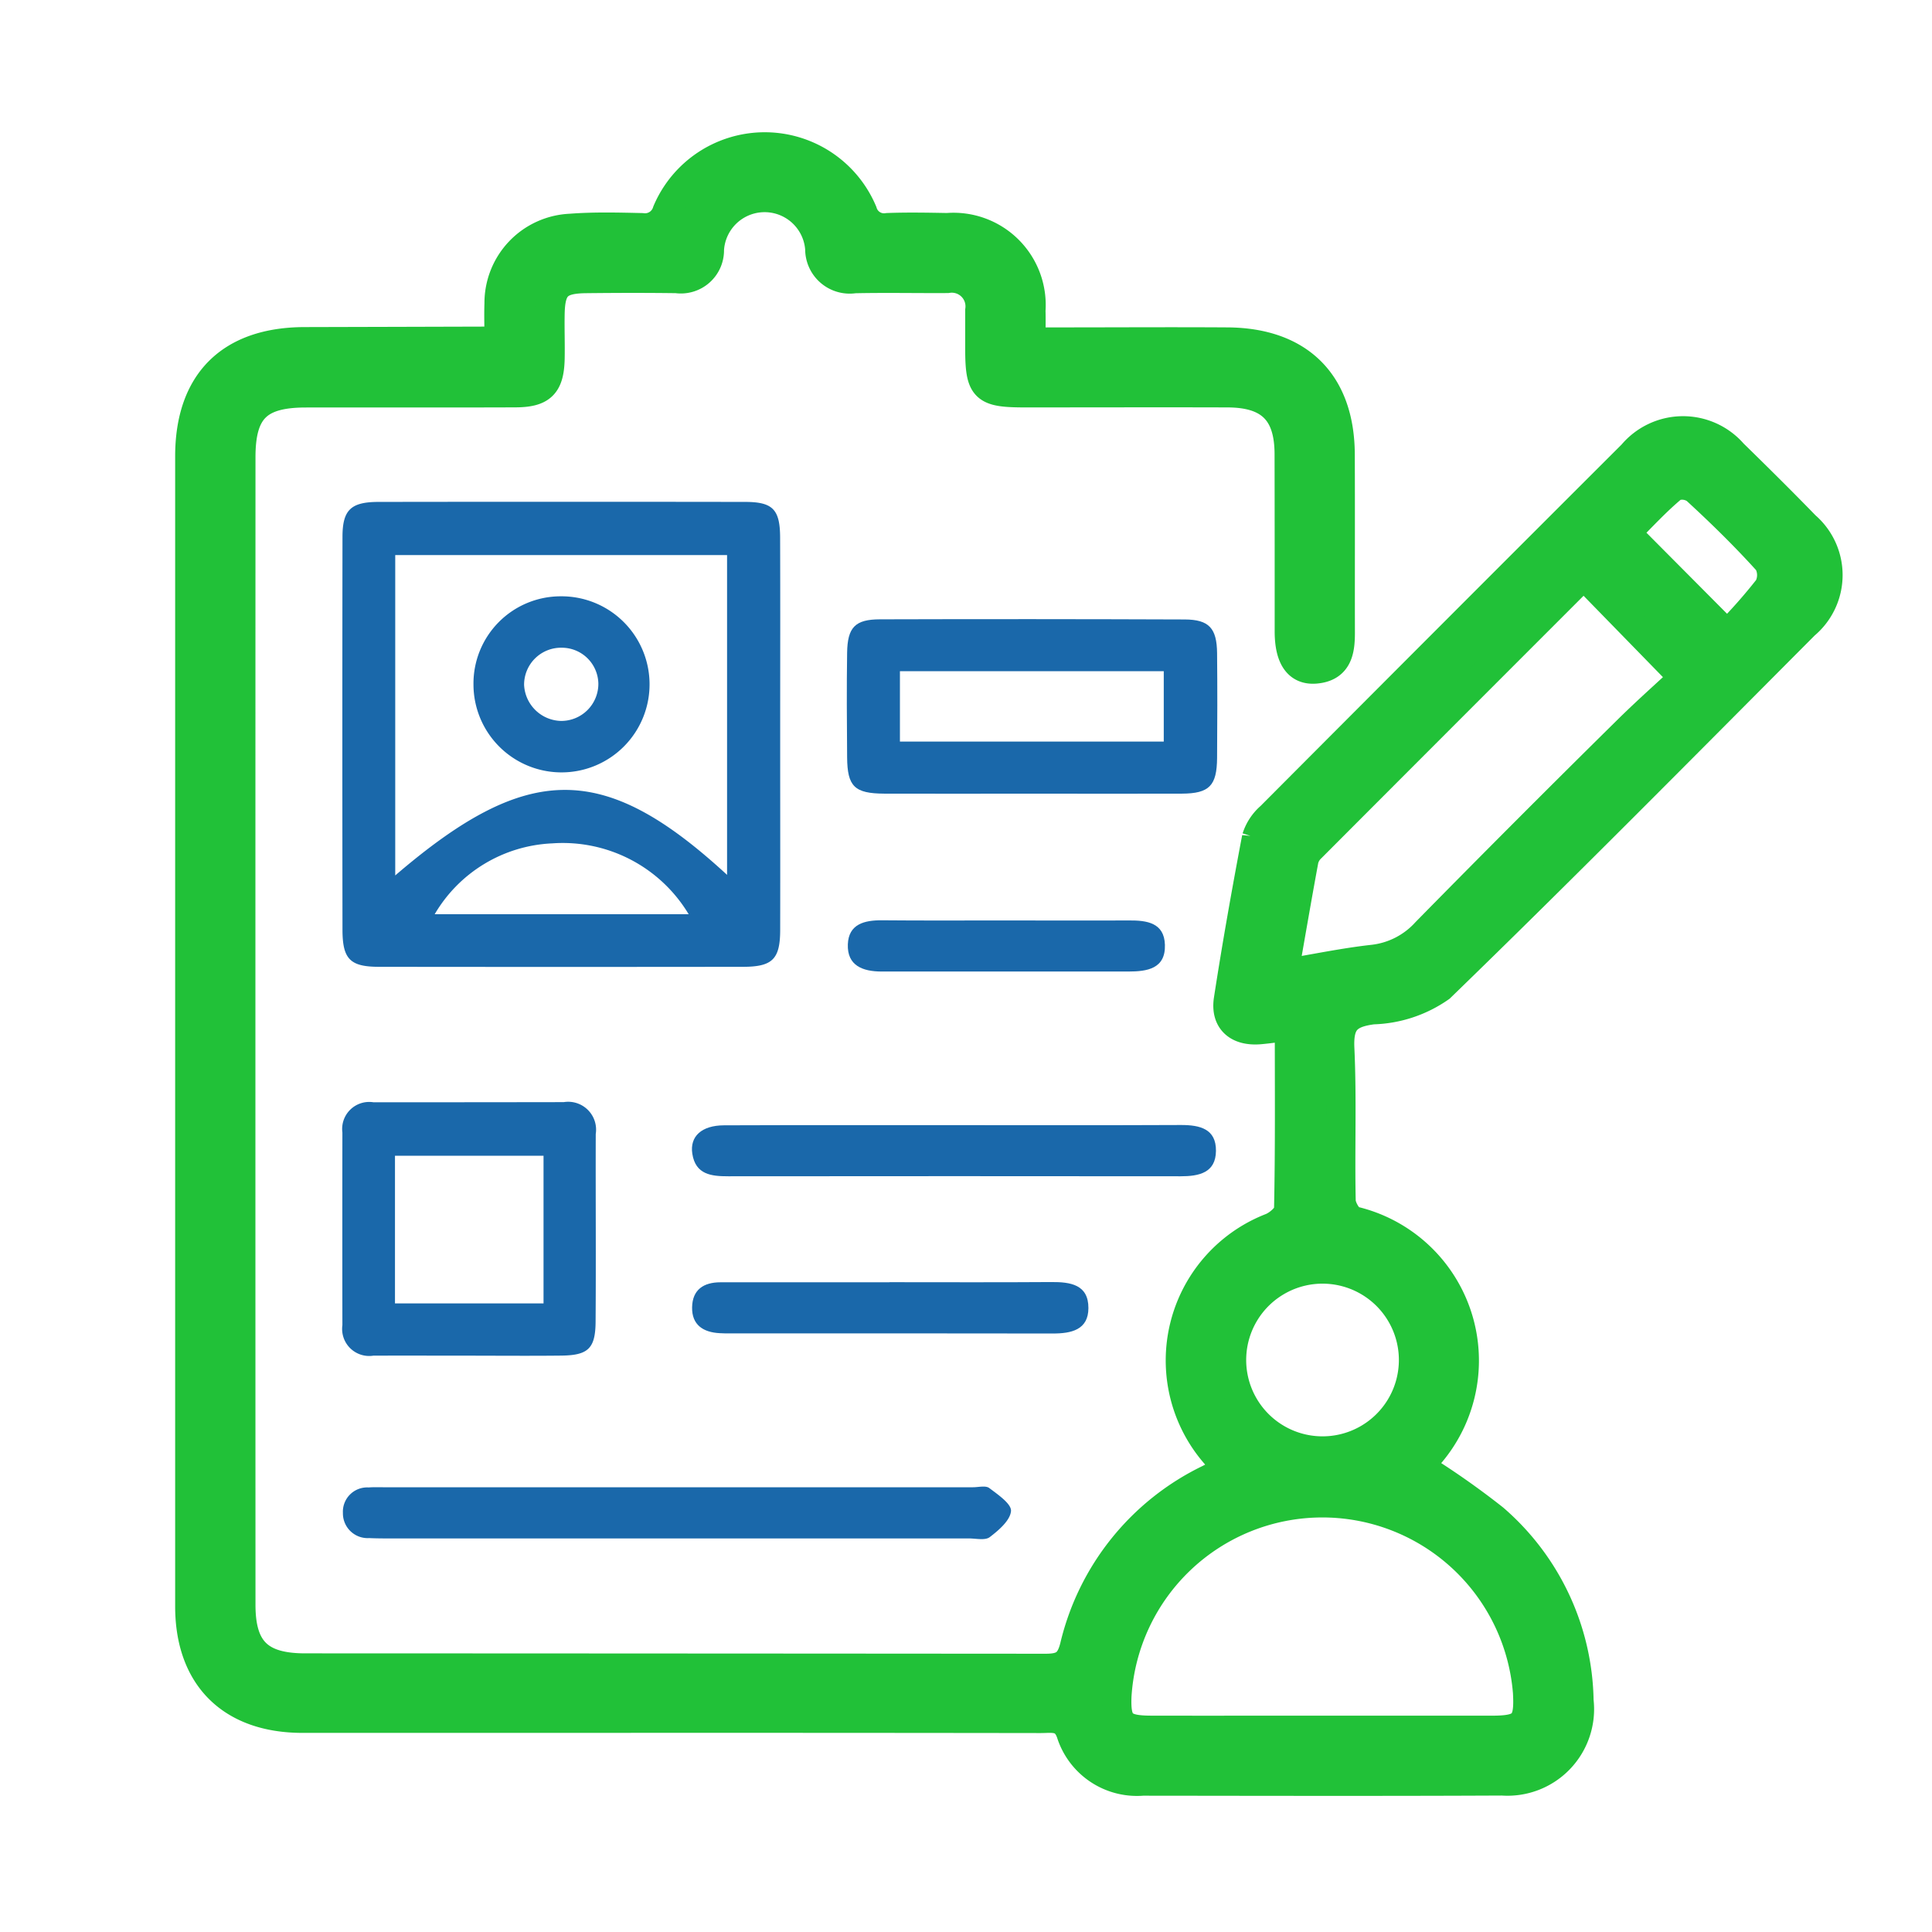 <svg id="Layer_1" data-name="Layer 1" xmlns="http://www.w3.org/2000/svg" viewBox="0 0 100 100"><defs><style>.cls-1{fill:#21c138;stroke:#21c138;stroke-miterlimit:10;stroke-width:1.5px;}.cls-2{fill:#1a68aa;}</style></defs><title>Year 05</title><path class="cls-1" d="M25.825,17.529c0-.621-.022-1.228,0-1.833a3.875,3.875,0,0,1,3.7-3.884c1.225-.094,2.463-.062,3.694-.034a1.185,1.185,0,0,0,1.3-.829,5.5,5.5,0,0,1,10.135.017,1.151,1.151,0,0,0,1.295.809c1.025-.038,2.053-.018,3.08,0a4.023,4.023,0,0,1,4.337,4.3c.014.482,0,.965,0,1.621H54.8c2.917,0,5.834-.019,8.75,0,3.714.03,5.81,2.134,5.824,5.824.012,3.081,0,6.162.006,9.243,0,.936-.141,1.778-1.293,1.872-.9.074-1.348-.588-1.36-1.908,0-.165,0-.329,0-.493,0-2.917,0-5.833-.006-8.75-.009-2.166-.987-3.139-3.179-3.146-3.491-.011-6.983,0-10.474,0-2.136,0-2.356-.218-2.36-2.3,0-.657,0-1.314,0-1.971a1.458,1.458,0,0,0-1.677-1.648c-1.6.009-3.2-.025-4.806.01a1.554,1.554,0,0,1-1.8-1.546,2.856,2.856,0,0,0-5.7.042,1.484,1.484,0,0,1-1.7,1.5c-1.561-.021-3.122-.017-4.683,0-1.445.014-1.837.4-1.865,1.815-.015.78.016,1.561,0,2.341-.035,1.338-.442,1.748-1.8,1.754-3.615.014-7.229,0-10.844.007-2.48,0-3.359.867-3.359,3.325q-.008,29.7,0,59.4c0,2.329.943,3.259,3.314,3.26q19.163.006,38.325.02c.885,0,1.274-.221,1.5-1.134a12.938,12.938,0,0,1,6.942-8.651c.287-.149.575-.3.954-.489-.225-.3-.4-.559-.6-.8a7.383,7.383,0,0,1,2.9-11.742c.37-.152.877-.595.884-.912.067-3.114.04-6.229.04-9.5-.583.071-1.049.14-1.517.182-1.135.1-1.808-.471-1.64-1.564.432-2.8.928-5.59,1.456-8.373a2.431,2.431,0,0,1,.728-1.1q9.35-9.385,18.724-18.745a3.431,3.431,0,0,1,5.222-.044c1.264,1.234,2.519,2.477,3.749,3.744a3.358,3.358,0,0,1-.034,5.12c-6.262,6.285-12.5,12.6-18.866,18.773a6.391,6.391,0,0,1-3.494,1.159c-1.342.17-1.771.638-1.708,2,.122,2.623.012,5.257.069,7.885.008.362.365.974.652,1.034a7.434,7.434,0,0,1,3.563,12.477.828.828,0,0,0-.137.255,41.548,41.548,0,0,1,3.819,2.679,12.714,12.714,0,0,1,4.416,9.432,3.732,3.732,0,0,1-3.981,4.154c-6.2.03-12.406.014-18.609.008a3.59,3.59,0,0,1-3.717-2.487c-.315-.913-.956-.754-1.572-.755q-12.2-.017-24.4-.009-6.9,0-13.8,0c-3.687,0-5.84-2.141-5.84-5.8q0-29.761,0-59.521c0-3.84,2.1-5.934,5.948-5.943q4.806-.012,9.611-.026A2.794,2.794,0,0,0,25.825,17.529ZM68.469,89.553q4.374,0,8.748,0c1.65,0,1.937-.318,1.841-1.97a10.648,10.648,0,0,0-21.24.184c-.061,1.469.241,1.782,1.78,1.785C62.555,89.557,65.512,89.552,68.469,89.553ZM66.454,50.4c1.705-.285,3.148-.588,4.607-.75a4.352,4.352,0,0,0,2.755-1.412q5.136-5.226,10.352-10.372c1.039-1.031,2.137-2,2.98-2.789L81.972,29.77c-4.647,4.649-9.376,9.377-14.1,14.113a1.292,1.292,0,0,0-.371.614C67.151,46.384,66.828,48.275,66.454,50.4Zm-2.7,19.874a4.7,4.7,0,1,0,9.4.239,4.7,4.7,0,0,0-9.4-.239ZM89.4,32.84a27.526,27.526,0,0,0,2.135-2.418,1.409,1.409,0,0,0-.017-1.341c-1.179-1.308-2.443-2.545-3.741-3.737A1.217,1.217,0,0,0,86.62,25.2c-.9.743-1.685,1.611-2.456,2.375Z"/><path class="cls-2" d="M40.382,37.925c0,3.408.007,6.817,0,10.225-.005,1.492-.4,1.89-1.914,1.892q-9.425.012-18.849,0c-1.5,0-1.89-.4-1.892-1.92q-.014-10.164,0-20.327c0-1.4.429-1.814,1.865-1.816q9.487-.014,18.973,0c1.435,0,1.809.388,1.814,1.845C40.391,31.19,40.382,34.558,40.382,37.925Zm-2.749,7.358V28.731H20.457V45.313C27.321,39.422,31.254,39.408,37.633,45.283Zm-1.988,2.036a7.6,7.6,0,0,0-7.064-3.666A7.429,7.429,0,0,0,22.5,47.319Z"/><path class="cls-2" d="M53.408,41.079c-2.546,0-5.093.009-7.639,0-1.541-.008-1.91-.372-1.922-1.876-.014-1.807-.027-3.615,0-5.421.02-1.313.412-1.723,1.7-1.726q7.886-.023,15.772.007c1.257.005,1.665.45,1.677,1.744.018,1.807.014,3.614,0,5.421-.011,1.441-.4,1.843-1.823,1.851C58.583,41.089,56,41.079,53.408,41.079Zm6.828-2.695V34.742H46.58v3.642Z"/><path class="cls-2" d="M24.245,70.169c-1.641,0-3.282-.007-4.923,0a1.4,1.4,0,0,1-1.6-1.579q-.006-4.985,0-9.968a1.4,1.4,0,0,1,1.61-1.568q4.923,0,9.846-.008a1.445,1.445,0,0,1,1.658,1.65c-.01,3.24.016,6.481-.008,9.722-.01,1.385-.391,1.733-1.78,1.748C27.445,70.184,25.845,70.17,24.245,70.169Zm3.888-10.348H20.444v7.642h7.689Z"/><path class="cls-2" d="M35,79.629H20.218c-.369,0-.74,0-1.108-.018a1.282,1.282,0,0,1-1.361-1.3A1.258,1.258,0,0,1,19.08,76.99c.246-.019.493-.01.739-.01q15.272,0,30.544,0c.287,0,.658-.1.844.043.448.338,1.153.82,1.122,1.19-.042.486-.635.993-1.1,1.348-.239.183-.715.068-1.083.068Q42.571,79.631,35,79.629Z"/><path class="cls-2" d="M49.432,58.238c3.9,0,7.8.01,11.706-.008.973,0,1.811.2,1.8,1.339s-.88,1.316-1.833,1.315q-11.706-.012-23.413,0c-.87,0-1.691-.084-1.858-1.167-.138-.9.483-1.467,1.644-1.471C41.463,58.231,45.447,58.239,49.432,58.238Z"/><path class="cls-2" d="M46.036,66.366c2.792,0,5.584.013,8.376-.007.99-.007,1.926.127,1.924,1.344,0,1.133-.891,1.32-1.838,1.319q-8.376-.011-16.752-.006c-.164,0-.328,0-.492-.011-.855-.044-1.448-.426-1.431-1.341s.6-1.293,1.468-1.293q4.373,0,8.745,0Z"/><path class="cls-2" d="M52.04,47.642c2.129,0,4.259.011,6.388,0,.932-.007,1.834.115,1.868,1.262.038,1.24-.922,1.381-1.886,1.382q-6.388,0-12.776,0c-.973,0-1.791-.3-1.75-1.408.039-1.045.853-1.252,1.768-1.244C47.781,47.654,49.911,47.641,52.04,47.642Z"/><path class="cls-2" d="M29.013,30.865a4.557,4.557,0,1,1-4.506,4.563A4.515,4.515,0,0,1,29.013,30.865Zm1.958,4.515a1.893,1.893,0,0,0-1.888-1.854,1.914,1.914,0,0,0-1.956,1.924,1.961,1.961,0,0,0,1.9,1.865A1.921,1.921,0,0,0,30.971,35.38Z"/></svg>